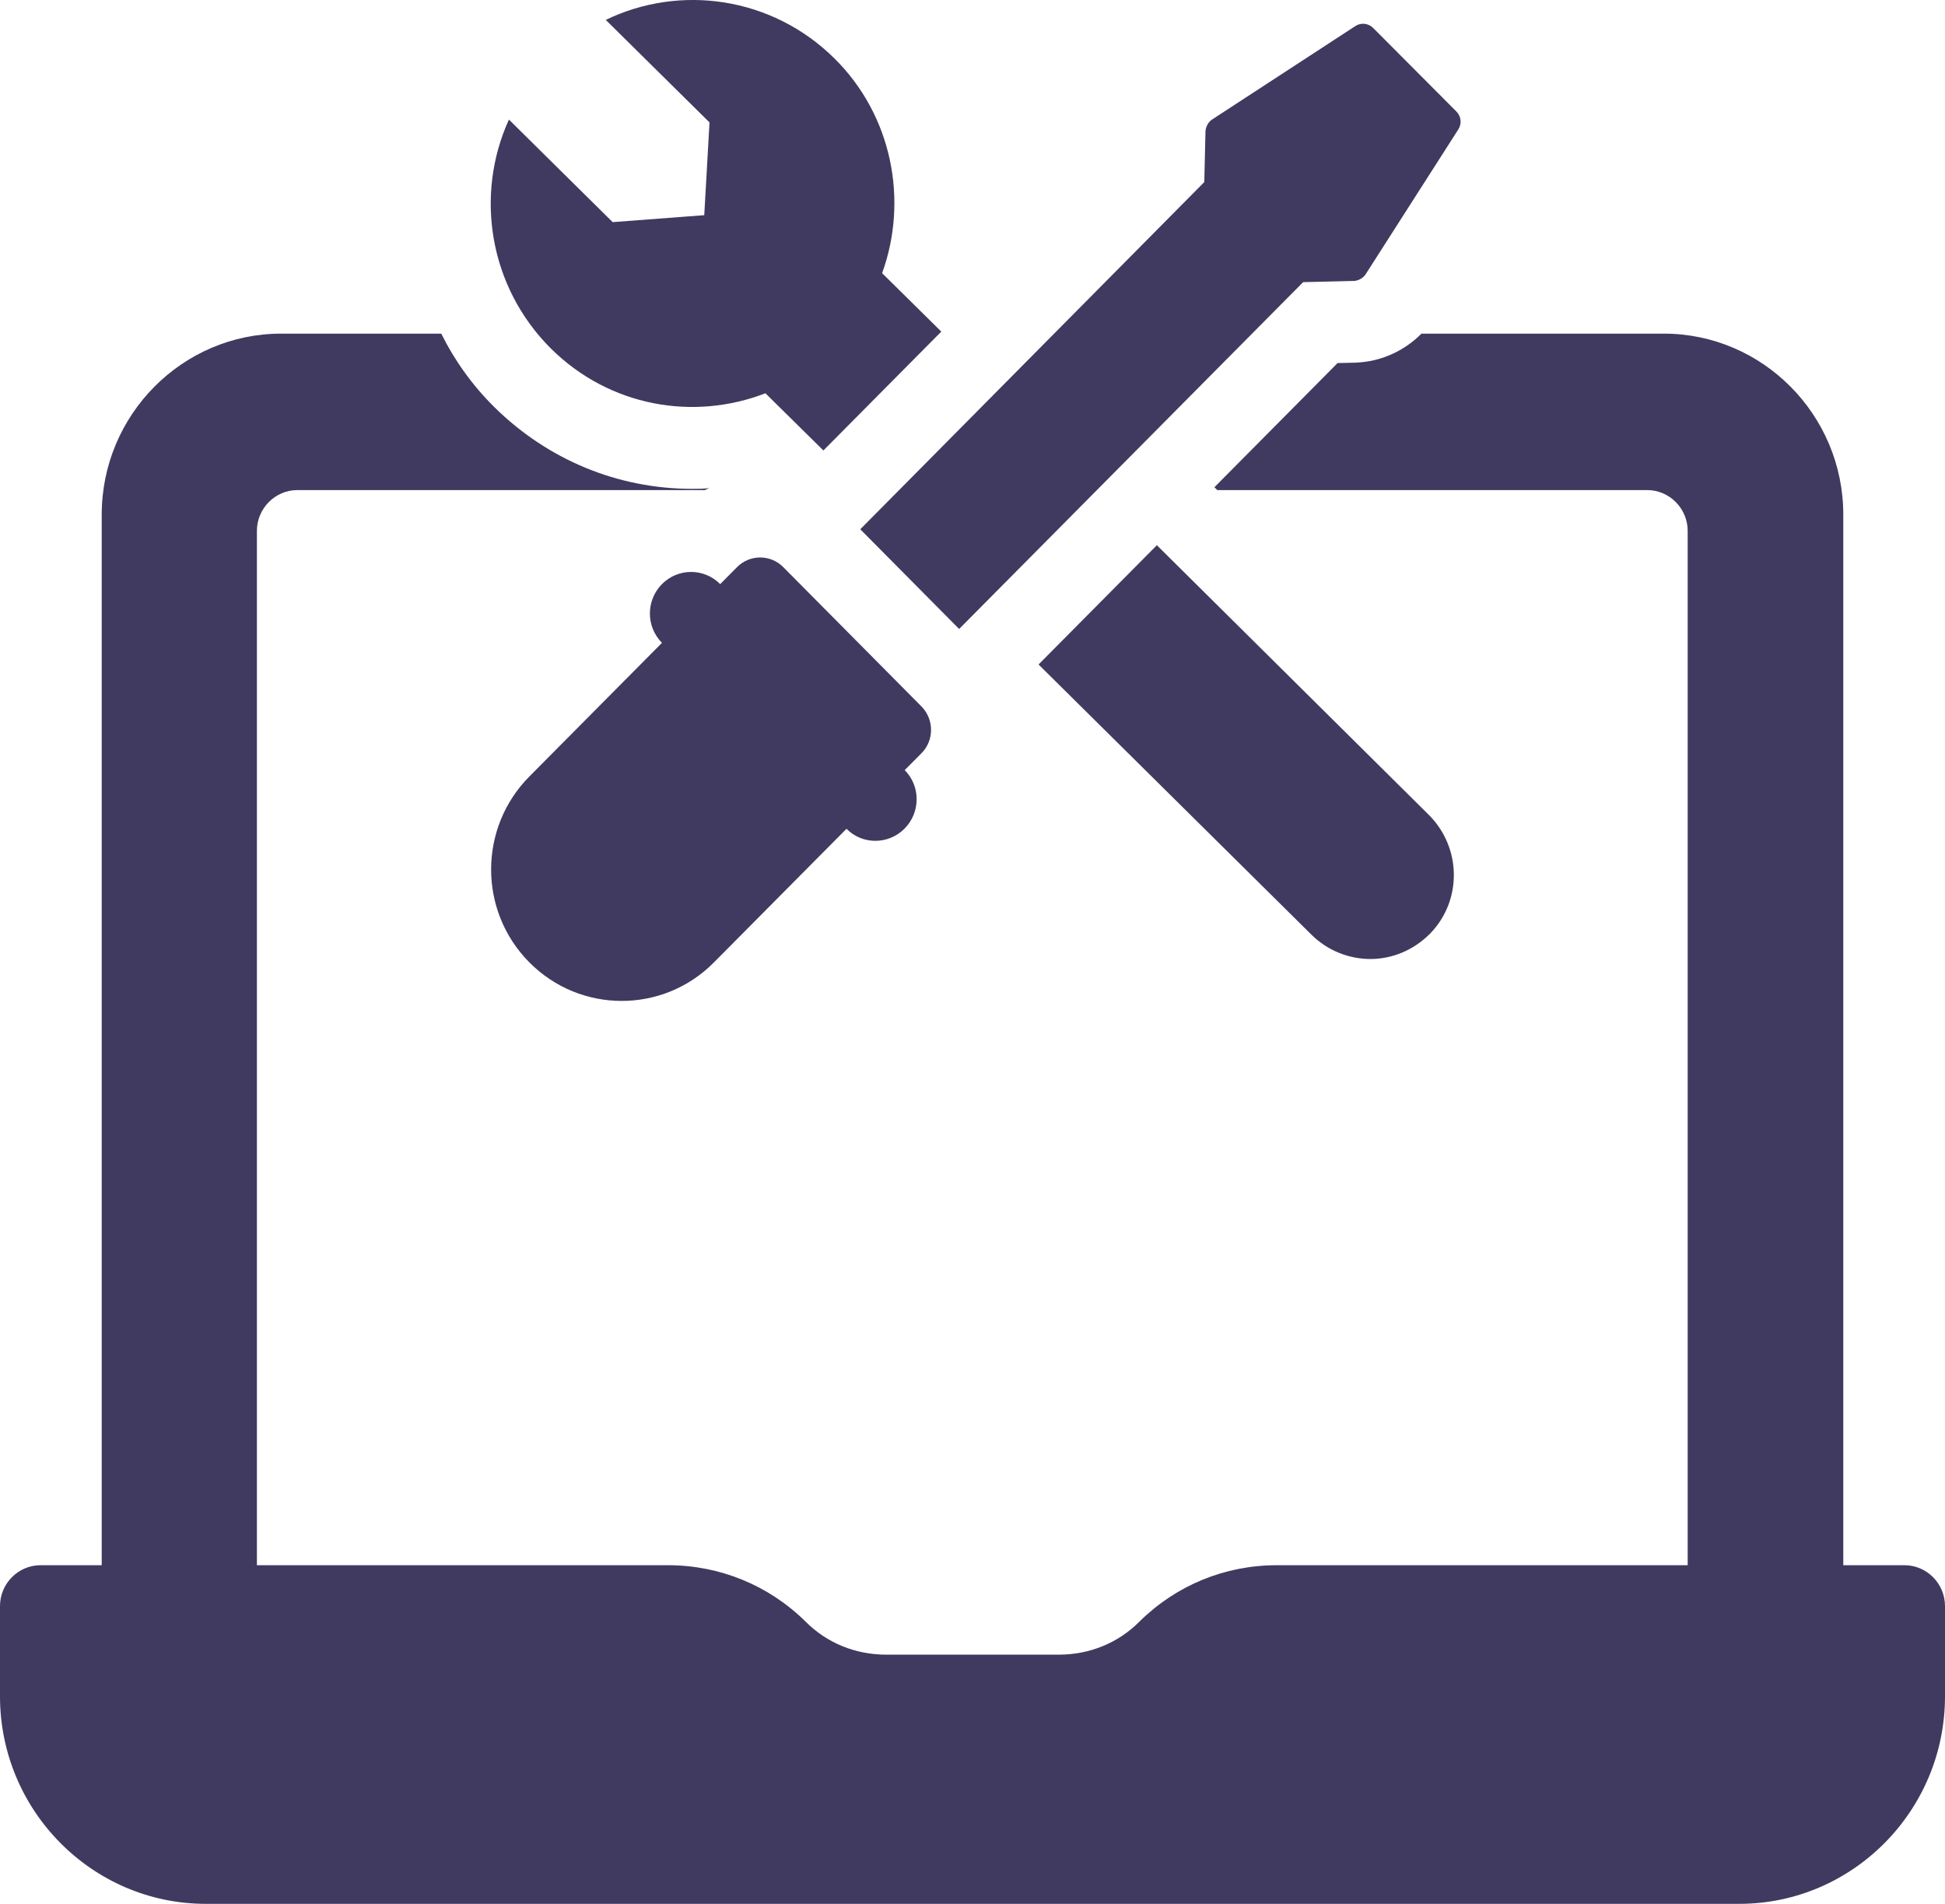 <svg 
 xmlns="http://www.w3.org/2000/svg"
 xmlns:xlink="http://www.w3.org/1999/xlink"
 width="47px" height="46px">
<path fill-rule="evenodd"  fill="rgb(64, 58, 96)"
 d="M46.021,37.818 L44.542,37.818 L44.542,12.433 C44.542,10.025 42.594,8.061 40.205,8.061 L34.349,8.061 C33.958,8.456 33.438,8.702 32.900,8.752 L32.773,8.762 L32.322,8.772 L29.346,11.772 L29.414,11.841 L39.803,11.841 C40.342,11.841 40.782,12.285 40.782,12.828 L40.782,37.818 L30.854,37.818 C29.600,37.818 28.425,38.301 27.534,39.180 C27.015,39.703 26.320,39.979 25.586,39.979 L21.414,39.979 C20.680,39.979 19.985,39.703 19.466,39.180 C18.575,38.301 17.390,37.818 16.146,37.818 L6.208,37.818 L6.208,12.828 C6.208,12.285 6.649,11.841 7.187,11.841 L17.037,11.841 C17.077,11.821 17.106,11.802 17.145,11.792 C17.008,11.811 16.871,11.811 16.724,11.811 C14.932,11.811 13.238,11.111 11.946,9.837 C11.417,9.314 10.986,8.712 10.663,8.061 L6.795,8.061 C4.406,8.061 2.458,10.025 2.458,12.433 L2.458,37.818 L0.979,37.818 C0.441,37.818 -0.000,38.262 -0.000,38.805 L-0.000,40.986 C-0.000,43.750 2.233,46.000 4.974,46.000 L42.026,46.000 C44.767,46.000 47.000,43.750 47.000,40.986 L47.000,38.805 C47.000,38.262 46.559,37.818 46.021,37.818 L46.021,37.818 Z"/>
<path fill-rule="evenodd"  fill="rgb(64, 58, 96)"
 d="M22.746,8.012 L19.897,10.884 L18.496,9.502 C16.763,10.173 14.736,9.828 13.317,8.426 C11.819,6.936 11.466,4.715 12.298,2.889 L14.805,5.367 L17.018,5.199 L17.145,2.958 L14.638,0.481 C16.430,-0.388 18.653,-0.081 20.161,1.409 C21.561,2.791 21.953,4.843 21.316,6.600 L22.746,8.012 Z"/>
<path fill-rule="evenodd"  fill="rgb(64, 58, 96)"
 d="M34.555,22.560 C34.153,22.964 33.634,23.171 33.115,23.171 C32.606,23.171 32.087,22.974 31.696,22.589 L25.096,16.055 L27.955,13.173 L34.525,19.687 C35.319,20.477 35.338,21.760 34.555,22.560 L34.555,22.560 Z"/>
<path fill-rule="evenodd"  fill="rgb(64, 58, 96)"
 d="M35.240,3.126 L32.998,6.630 C32.939,6.719 32.831,6.778 32.724,6.788 L31.490,6.817 L23.177,15.197 L20.788,12.788 L29.101,4.399 L29.130,3.166 C29.140,3.057 29.199,2.948 29.287,2.889 L32.753,0.629 C32.890,0.540 33.066,0.560 33.184,0.678 L35.191,2.692 C35.309,2.810 35.328,2.988 35.240,3.126 L35.240,3.126 Z"/>
<path fill-rule="evenodd"  fill="rgb(64, 58, 96)"
 d="M21.858,20.021 C21.470,20.411 20.842,20.416 20.455,20.025 L17.249,23.256 C16.021,24.494 14.023,24.494 12.791,23.252 C11.556,22.007 11.564,19.999 12.791,18.762 L15.996,15.532 C15.605,15.137 15.609,14.504 15.996,14.113 C16.383,13.723 17.012,13.719 17.403,14.113 L17.811,13.702 C18.119,13.392 18.619,13.392 18.927,13.702 L22.265,17.067 C22.573,17.378 22.578,17.885 22.270,18.196 L21.862,18.607 C22.249,18.997 22.245,19.631 21.858,20.021 L21.858,20.021 Z"/>
</svg>